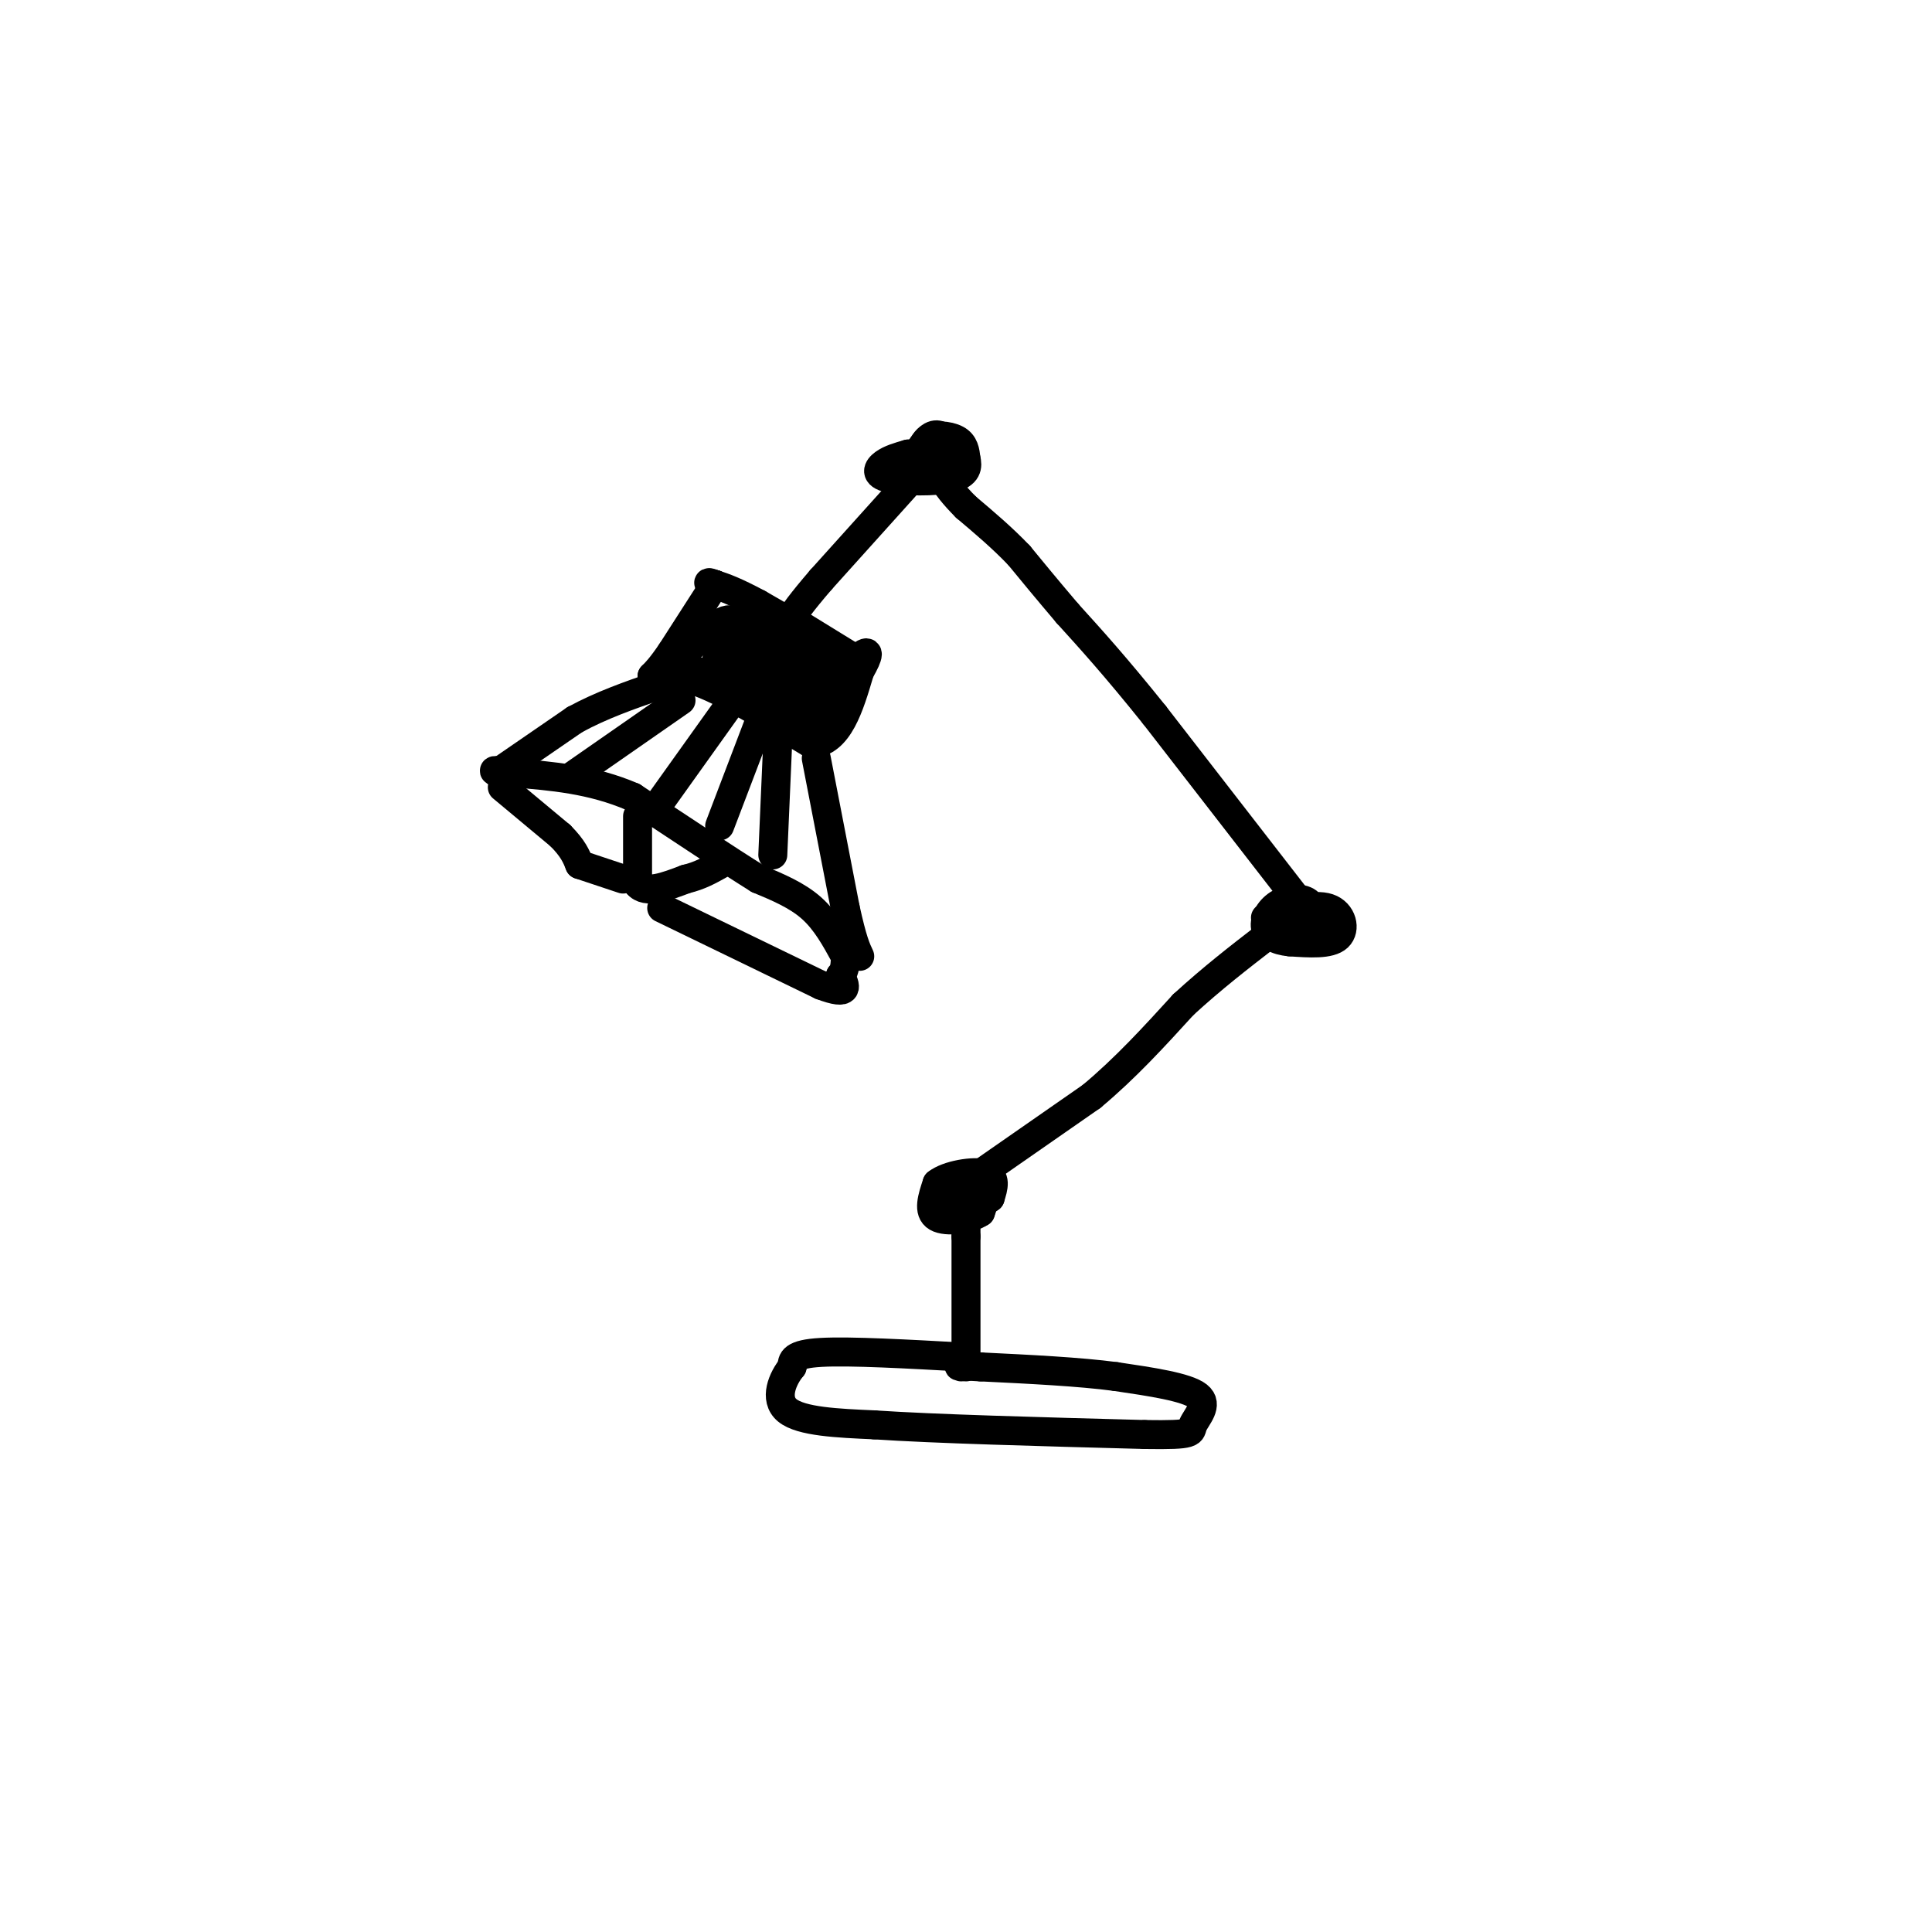 <svg viewBox='0 0 400 400' version='1.1' xmlns='http://www.w3.org/2000/svg' xmlns:xlink='http://www.w3.org/1999/xlink'><g fill='none' stroke='rgb(0,0,0)' stroke-width='6' stroke-linecap='round' stroke-linejoin='round'><path d='M200,281c-12.000,-0.667 -24.000,-1.333 -30,-1c-6.000,0.333 -6.000,1.667 -6,3'/><path d='M164,283c-1.956,2.333 -3.844,6.667 -1,9c2.844,2.333 10.422,2.667 18,3'/><path d='M181,295c12.333,0.833 34.167,1.417 56,2'/><path d='M237,297c10.667,0.167 9.333,-0.417 10,-2c0.667,-1.583 3.333,-4.167 1,-6c-2.333,-1.833 -9.667,-2.917 -17,-4'/><path d='M231,285c-7.500,-1.000 -17.750,-1.500 -28,-2'/><path d='M203,283c-5.333,-0.333 -4.667,-0.167 -4,0'/><path d='M200,283c0.000,0.000 0.000,-27.000 0,-27'/><path d='M200,256c0.000,-5.500 0.000,-5.750 0,-6'/><path d='M198,246c2.583,-0.917 5.167,-1.833 6,-1c0.833,0.833 -0.083,3.417 -1,6'/><path d='M203,251c-2.156,1.467 -7.044,2.133 -9,1c-1.956,-1.133 -0.978,-4.067 0,-7'/><path d='M194,245c2.178,-1.756 7.622,-2.644 10,-2c2.378,0.644 1.689,2.822 1,5'/><path d='M205,248c-1.167,1.000 -4.583,1.000 -8,1'/><path d='M203,243c0.000,0.000 23.000,-16.000 23,-16'/><path d='M226,227c7.000,-5.833 13.000,-12.417 19,-19'/><path d='M245,208c6.000,-5.500 11.500,-9.750 17,-14'/><path d='M262,194c3.167,-2.667 2.583,-2.333 2,-2'/><path d='M262,190c5.044,-1.489 10.089,-2.978 13,-2c2.911,0.978 3.689,4.422 2,6c-1.689,1.578 -5.844,1.289 -10,1'/><path d='M267,195c-2.766,-0.241 -4.679,-1.343 -5,-3c-0.321,-1.657 0.952,-3.869 3,-5c2.048,-1.131 4.871,-1.180 6,0c1.129,1.180 0.565,3.590 0,6'/><path d='M271,193c-1.689,1.289 -5.911,1.511 -6,1c-0.089,-0.511 3.956,-1.756 8,-3'/><path d='M273,191c0.500,-0.333 -2.250,0.333 -5,1'/><path d='M270,188c0.000,0.000 -31.000,-40.000 -31,-40'/><path d='M239,148c-8.167,-10.167 -13.083,-15.583 -18,-21'/><path d='M221,127c-4.667,-5.500 -7.333,-8.750 -10,-12'/><path d='M211,115c-3.500,-3.667 -7.250,-6.833 -11,-10'/><path d='M200,105c-2.667,-2.667 -3.833,-4.333 -5,-6'/><path d='M192,97c-0.622,-2.444 -1.244,-4.889 0,-6c1.244,-1.111 4.356,-0.889 6,0c1.644,0.889 1.822,2.444 2,4'/><path d='M200,95c0.386,1.483 0.351,3.191 -3,4c-3.351,0.809 -10.018,0.718 -13,0c-2.982,-0.718 -2.281,-2.062 -1,-3c1.281,-0.938 3.140,-1.469 5,-2'/><path d='M188,94c3.133,-0.222 8.467,0.222 9,1c0.533,0.778 -3.733,1.889 -8,3'/><path d='M189,98c-0.756,-1.089 1.356,-5.311 3,-7c1.644,-1.689 2.822,-0.844 4,0'/><path d='M188,100c0.000,0.000 -18.000,20.000 -18,20'/><path d='M170,120c-4.167,4.833 -5.583,6.917 -7,9'/><path d='M165,129c0.000,0.000 13.000,8.000 13,8'/><path d='M178,137c-1.333,-0.667 -11.167,-6.333 -21,-12'/><path d='M157,125c-5.000,-2.667 -7.000,-3.333 -9,-4'/><path d='M148,121c-1.667,-0.667 -1.333,-0.333 -1,0'/><path d='M147,121c0.000,0.000 0.500,0.000 1,0'/><path d='M148,121c0.000,0.000 -9.000,14.000 -9,14'/><path d='M139,135c-2.167,3.167 -3.083,4.083 -4,5'/><path d='M135,140c0.311,0.422 3.089,-1.022 9,1c5.911,2.022 14.956,7.511 24,13'/><path d='M168,154c5.667,-0.333 7.833,-7.667 10,-15'/><path d='M178,139c2.044,-3.533 2.156,-4.867 0,-3c-2.156,1.867 -6.578,6.933 -11,12'/><path d='M172,141c-4.200,3.533 -8.400,7.067 -9,6c-0.600,-1.067 2.400,-6.733 3,-8c0.600,-1.267 -1.200,1.867 -3,5'/><path d='M163,144c0.417,-2.143 2.958,-10.000 2,-10c-0.958,0.000 -5.417,7.857 -7,10c-1.583,2.143 -0.292,-1.429 1,-5'/><path d='M159,139c1.105,-2.748 3.368,-7.118 2,-6c-1.368,1.118 -6.368,7.724 -8,7c-1.632,-0.724 0.105,-8.778 -1,-11c-1.105,-2.222 -5.053,1.389 -9,5'/><path d='M143,134c-0.476,-0.786 2.833,-5.250 2,-5c-0.833,0.250 -5.810,5.214 -4,8c1.810,2.786 10.405,3.393 19,4'/><path d='M160,141c1.738,0.286 -3.417,-1.000 -6,-4c-2.583,-3.000 -2.595,-7.714 -1,-9c1.595,-1.286 4.798,0.857 8,3'/><path d='M161,131c-0.821,0.012 -6.875,-1.458 -10,1c-3.125,2.458 -3.321,8.845 -3,9c0.321,0.155 1.161,-5.923 2,-12'/><path d='M150,129c5.822,1.156 19.378,10.044 24,13c4.622,2.956 0.311,-0.022 -4,-3'/><path d='M170,139c-1.714,-1.190 -4.000,-2.667 -3,-1c1.000,1.667 5.286,6.476 6,9c0.714,2.524 -2.143,2.762 -5,3'/><path d='M169,157c0.000,0.000 6.000,31.000 6,31'/><path d='M175,188c1.500,6.833 2.250,8.417 3,10'/><path d='M175,198c-2.000,-3.667 -4.000,-7.333 -7,-10c-3.000,-2.667 -7.000,-4.333 -11,-6'/><path d='M157,182c-6.167,-3.833 -16.083,-10.417 -26,-17'/><path d='M131,165c-8.500,-3.667 -16.750,-4.333 -25,-5'/><path d='M106,160c-4.667,-0.833 -3.833,-0.417 -3,0'/><path d='M103,160c0.000,0.000 16.000,-11.000 16,-11'/><path d='M119,149c5.500,-3.000 11.250,-5.000 17,-7'/><path d='M136,142c3.167,-1.167 2.583,-0.583 2,0'/><path d='M161,154c0.000,0.000 -1.000,23.000 -1,23'/><path d='M151,146c0.000,0.000 -15.000,21.000 -15,21'/><path d='M141,145c0.000,0.000 -23.000,16.000 -23,16'/><path d='M157,150c0.000,0.000 -8.000,21.000 -8,21'/><path d='M132,169c0.000,0.000 0.000,14.000 0,14'/><path d='M132,183c1.667,2.167 5.833,0.583 10,-1'/><path d='M142,182c2.833,-0.667 4.917,-1.833 7,-3'/><path d='M104,163c0.000,0.000 12.000,10.000 12,10'/><path d='M116,173c2.667,2.667 3.333,4.333 4,6'/><path d='M120,179c0.000,0.000 9.000,3.000 9,3'/><path d='M137,188c0.000,0.000 33.000,16.000 33,16'/><path d='M170,204c6.167,2.333 5.083,0.167 4,-2'/><path d='M174,202c0.833,-0.833 0.917,-1.917 1,-3'/></g>
</svg>